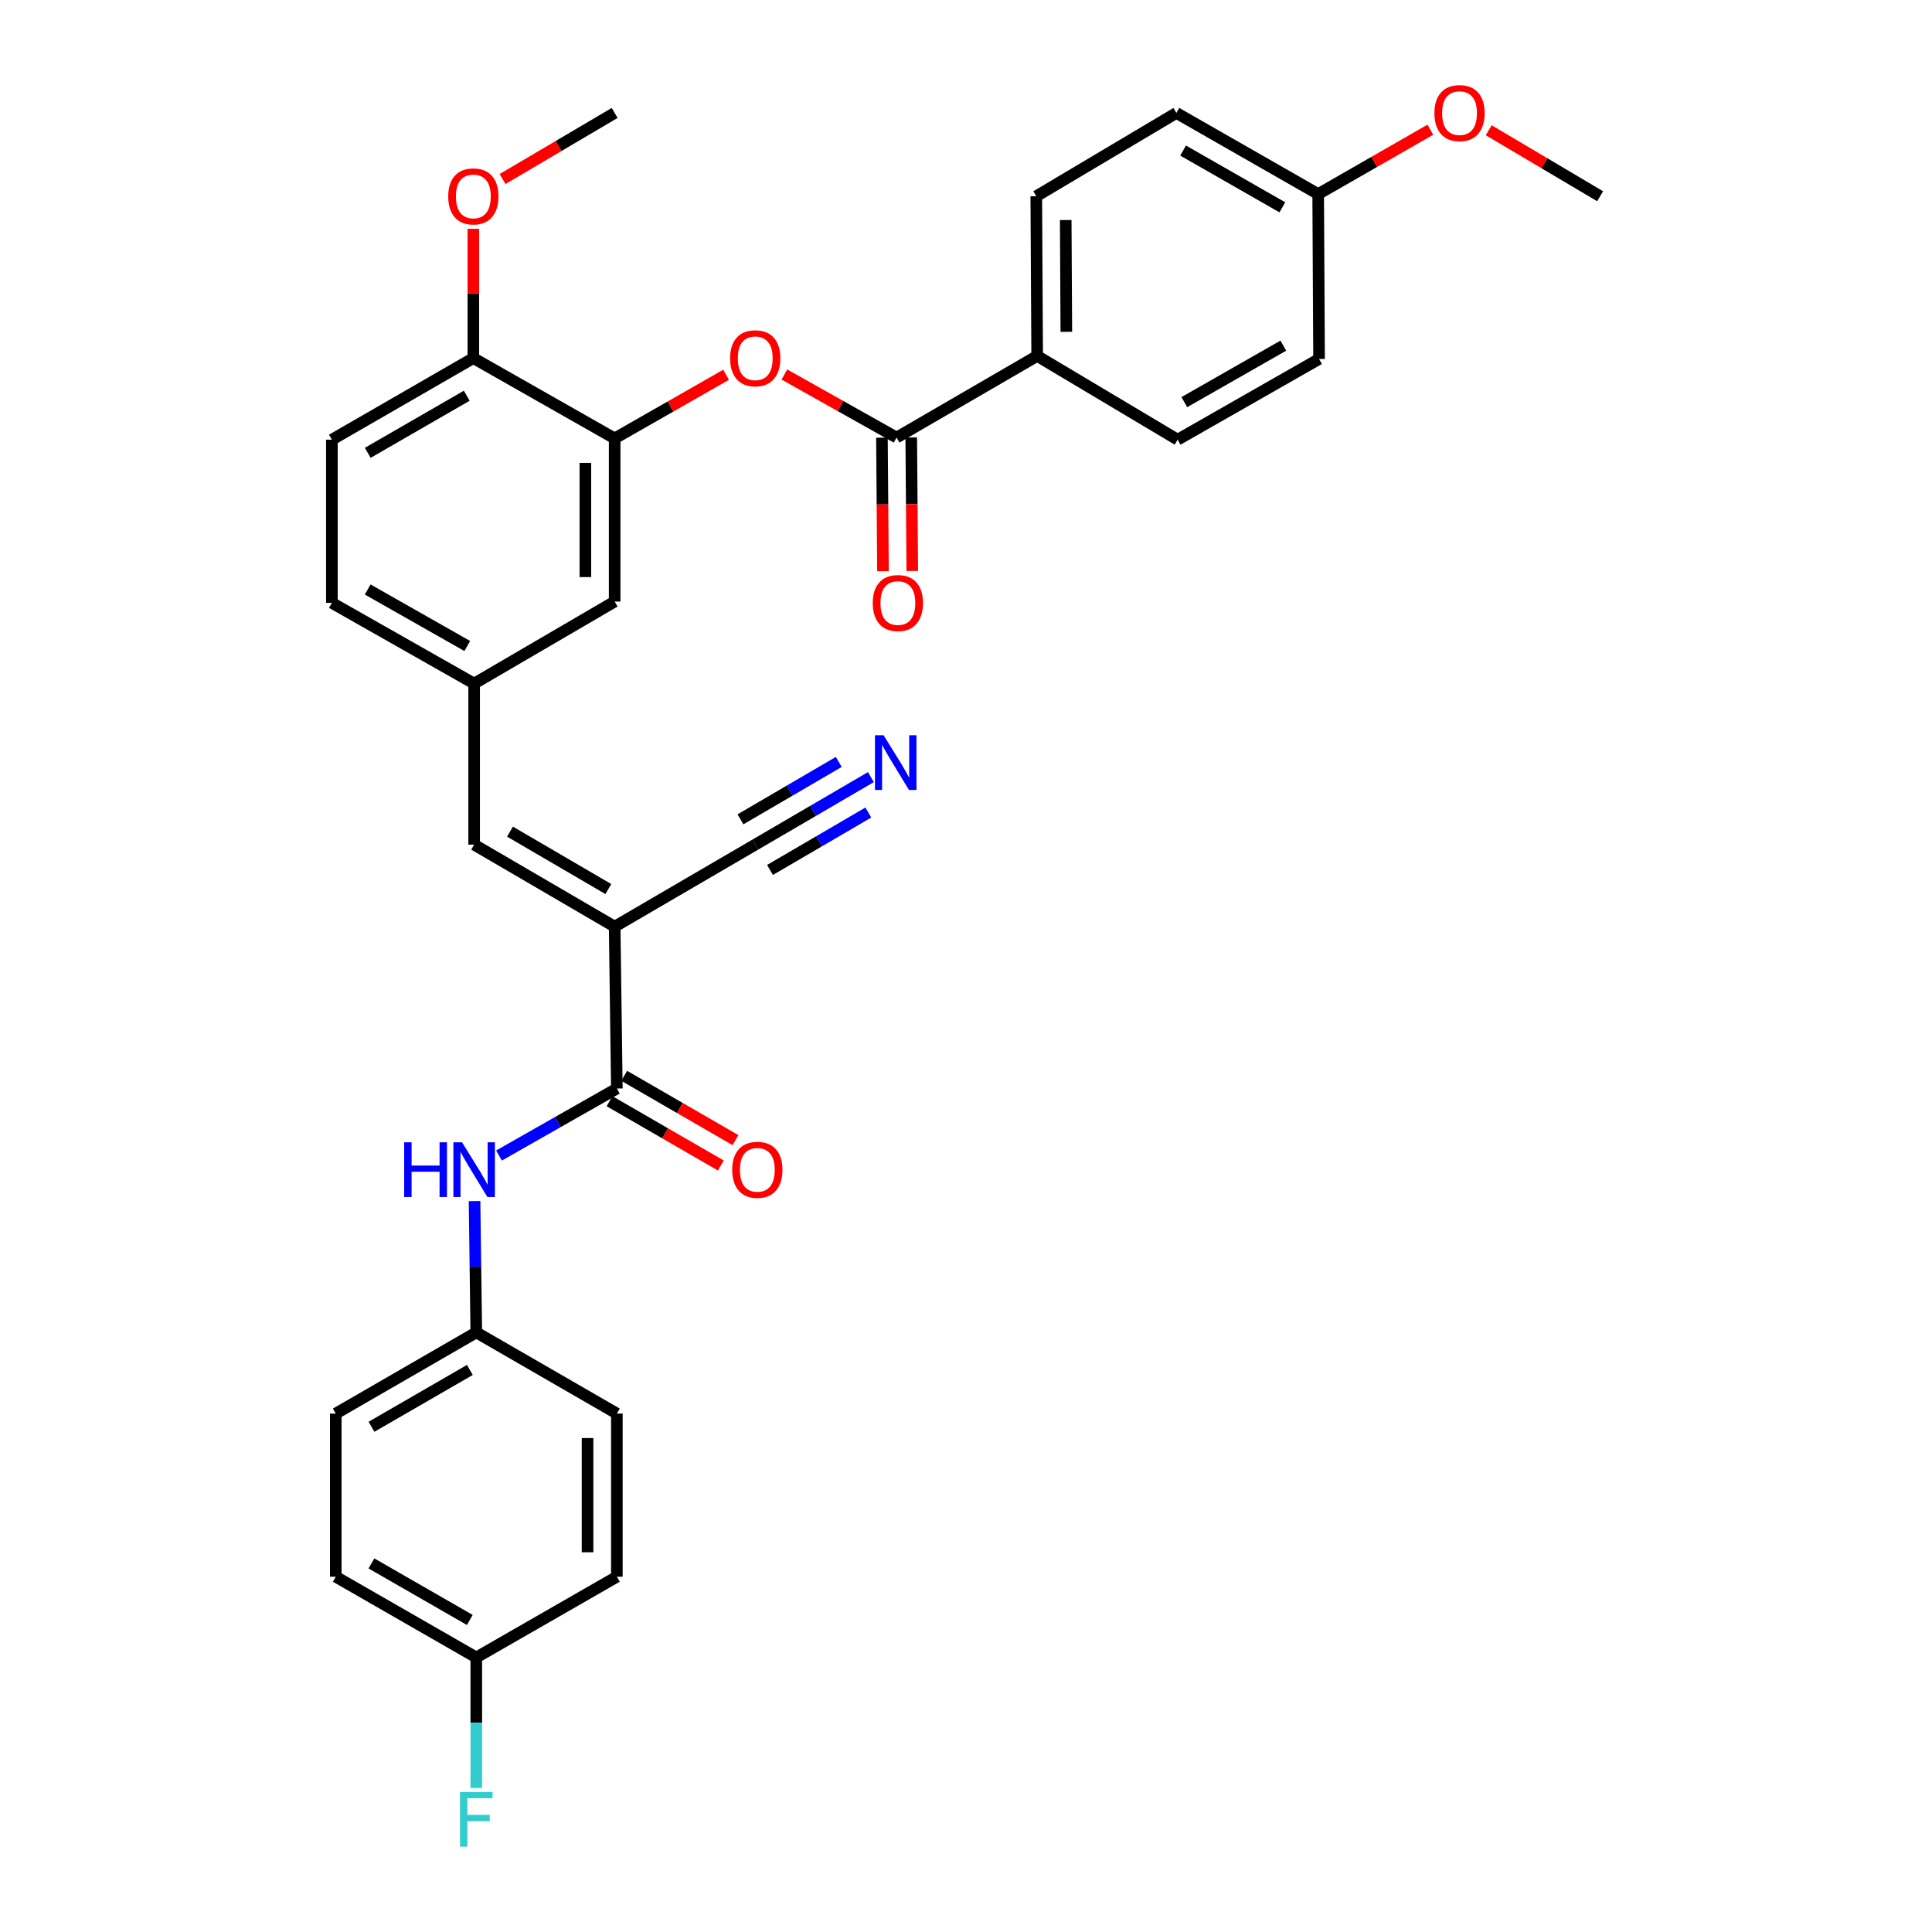 <?xml version='1.0' encoding='iso-8859-1'?>
<svg version='1.1' baseProfile='full'
              xmlns='http://www.w3.org/2000/svg'
                      xmlns:rdkit='http://www.rdkit.org/xml'
                      xmlns:xlink='http://www.w3.org/1999/xlink'
                  xml:space='preserve'
width='1000px' height='1000px' viewBox='0 0 1000 1000'>
<!-- END OF HEADER -->
<rect style='opacity:1.0;fill:#FFFFFF;stroke:none' width='1000' height='1000' x='0' y='0'> </rect>
<path class='bond-0' d='M 318.149,479.633 L 319.287,563.414' style='fill:none;fill-rule:evenodd;stroke:#000000;stroke-width:6px;stroke-linecap:butt;stroke-linejoin:miter;stroke-opacity:1' />
<path class='bond-2' d='M 318.149,479.633 L 245.414,437.187' style='fill:none;fill-rule:evenodd;stroke:#000000;stroke-width:6px;stroke-linecap:butt;stroke-linejoin:miter;stroke-opacity:1' />
<path class='bond-2' d='M 314.883,460.168 L 263.968,430.455' style='fill:none;fill-rule:evenodd;stroke:#000000;stroke-width:6px;stroke-linecap:butt;stroke-linejoin:miter;stroke-opacity:1' />
<path class='bond-5' d='M 318.149,479.633 L 390.91,437.187' style='fill:none;fill-rule:evenodd;stroke:#000000;stroke-width:6px;stroke-linecap:butt;stroke-linejoin:miter;stroke-opacity:1' />
<path class='bond-6' d='M 319.287,563.414 L 288.782,580.757' style='fill:none;fill-rule:evenodd;stroke:#000000;stroke-width:6px;stroke-linecap:butt;stroke-linejoin:miter;stroke-opacity:1' />
<path class='bond-6' d='M 288.782,580.757 L 258.278,598.1' style='fill:none;fill-rule:evenodd;stroke:#0000FF;stroke-width:6px;stroke-linecap:butt;stroke-linejoin:miter;stroke-opacity:1' />
<path class='bond-12' d='M 315.494,569.98 L 344.299,586.619' style='fill:none;fill-rule:evenodd;stroke:#000000;stroke-width:6px;stroke-linecap:butt;stroke-linejoin:miter;stroke-opacity:1' />
<path class='bond-12' d='M 344.299,586.619 L 373.105,603.258' style='fill:none;fill-rule:evenodd;stroke:#FF0000;stroke-width:6px;stroke-linecap:butt;stroke-linejoin:miter;stroke-opacity:1' />
<path class='bond-12' d='M 323.079,556.848 L 351.885,573.487' style='fill:none;fill-rule:evenodd;stroke:#000000;stroke-width:6px;stroke-linecap:butt;stroke-linejoin:miter;stroke-opacity:1' />
<path class='bond-12' d='M 351.885,573.487 L 380.69,590.126' style='fill:none;fill-rule:evenodd;stroke:#FF0000;stroke-width:6px;stroke-linecap:butt;stroke-linejoin:miter;stroke-opacity:1' />
<path class='bond-1' d='M 464.075,226.479 L 435.041,210.16' style='fill:none;fill-rule:evenodd;stroke:#000000;stroke-width:6px;stroke-linecap:butt;stroke-linejoin:miter;stroke-opacity:1' />
<path class='bond-1' d='M 435.041,210.16 L 406.008,193.842' style='fill:none;fill-rule:evenodd;stroke:#FF0000;stroke-width:6px;stroke-linecap:butt;stroke-linejoin:miter;stroke-opacity:1' />
<path class='bond-8' d='M 464.075,226.479 L 536.835,184.235' style='fill:none;fill-rule:evenodd;stroke:#000000;stroke-width:6px;stroke-linecap:butt;stroke-linejoin:miter;stroke-opacity:1' />
<path class='bond-13' d='M 456.492,226.538 L 456.761,261.092' style='fill:none;fill-rule:evenodd;stroke:#000000;stroke-width:6px;stroke-linecap:butt;stroke-linejoin:miter;stroke-opacity:1' />
<path class='bond-13' d='M 456.761,261.092 L 457.03,295.646' style='fill:none;fill-rule:evenodd;stroke:#FF0000;stroke-width:6px;stroke-linecap:butt;stroke-linejoin:miter;stroke-opacity:1' />
<path class='bond-13' d='M 471.657,226.42 L 471.926,260.974' style='fill:none;fill-rule:evenodd;stroke:#000000;stroke-width:6px;stroke-linecap:butt;stroke-linejoin:miter;stroke-opacity:1' />
<path class='bond-13' d='M 471.926,260.974 L 472.195,295.528' style='fill:none;fill-rule:evenodd;stroke:#FF0000;stroke-width:6px;stroke-linecap:butt;stroke-linejoin:miter;stroke-opacity:1' />
<path class='bond-9' d='M 245.414,437.187 L 245.414,353.827' style='fill:none;fill-rule:evenodd;stroke:#000000;stroke-width:6px;stroke-linecap:butt;stroke-linejoin:miter;stroke-opacity:1' />
<path class='bond-3' d='M 375.815,193.98 L 346.982,210.453' style='fill:none;fill-rule:evenodd;stroke:#FF0000;stroke-width:6px;stroke-linecap:butt;stroke-linejoin:miter;stroke-opacity:1' />
<path class='bond-3' d='M 346.982,210.453 L 318.149,226.926' style='fill:none;fill-rule:evenodd;stroke:#000000;stroke-width:6px;stroke-linecap:butt;stroke-linejoin:miter;stroke-opacity:1' />
<path class='bond-4' d='M 318.149,226.926 L 318.149,311.364' style='fill:none;fill-rule:evenodd;stroke:#000000;stroke-width:6px;stroke-linecap:butt;stroke-linejoin:miter;stroke-opacity:1' />
<path class='bond-4' d='M 302.984,239.591 L 302.984,298.698' style='fill:none;fill-rule:evenodd;stroke:#000000;stroke-width:6px;stroke-linecap:butt;stroke-linejoin:miter;stroke-opacity:1' />
<path class='bond-32' d='M 318.149,226.926 L 245.001,185.355' style='fill:none;fill-rule:evenodd;stroke:#000000;stroke-width:6px;stroke-linecap:butt;stroke-linejoin:miter;stroke-opacity:1' />
<path class='bond-7' d='M 390.91,437.187 L 420.842,419.709' style='fill:none;fill-rule:evenodd;stroke:#000000;stroke-width:6px;stroke-linecap:butt;stroke-linejoin:miter;stroke-opacity:1' />
<path class='bond-7' d='M 420.842,419.709 L 450.775,402.232' style='fill:none;fill-rule:evenodd;stroke:#0000FF;stroke-width:6px;stroke-linecap:butt;stroke-linejoin:miter;stroke-opacity:1' />
<path class='bond-7' d='M 398.557,450.283 L 423.999,435.427' style='fill:none;fill-rule:evenodd;stroke:#000000;stroke-width:6px;stroke-linecap:butt;stroke-linejoin:miter;stroke-opacity:1' />
<path class='bond-7' d='M 423.999,435.427 L 449.442,420.571' style='fill:none;fill-rule:evenodd;stroke:#0000FF;stroke-width:6px;stroke-linecap:butt;stroke-linejoin:miter;stroke-opacity:1' />
<path class='bond-7' d='M 383.263,424.09 L 408.705,409.234' style='fill:none;fill-rule:evenodd;stroke:#000000;stroke-width:6px;stroke-linecap:butt;stroke-linejoin:miter;stroke-opacity:1' />
<path class='bond-7' d='M 408.705,409.234 L 434.148,394.378' style='fill:none;fill-rule:evenodd;stroke:#0000FF;stroke-width:6px;stroke-linecap:butt;stroke-linejoin:miter;stroke-opacity:1' />
<path class='bond-17' d='M 245.629,621.68 L 246.077,655.665' style='fill:none;fill-rule:evenodd;stroke:#0000FF;stroke-width:6px;stroke-linecap:butt;stroke-linejoin:miter;stroke-opacity:1' />
<path class='bond-17' d='M 246.077,655.665 L 246.526,689.65' style='fill:none;fill-rule:evenodd;stroke:#000000;stroke-width:6px;stroke-linecap:butt;stroke-linejoin:miter;stroke-opacity:1' />
<path class='bond-14' d='M 536.835,184.235 L 536.38,101.575' style='fill:none;fill-rule:evenodd;stroke:#000000;stroke-width:6px;stroke-linecap:butt;stroke-linejoin:miter;stroke-opacity:1' />
<path class='bond-14' d='M 551.932,171.752 L 551.614,113.89' style='fill:none;fill-rule:evenodd;stroke:#000000;stroke-width:6px;stroke-linecap:butt;stroke-linejoin:miter;stroke-opacity:1' />
<path class='bond-15' d='M 536.835,184.235 L 609.545,227.583' style='fill:none;fill-rule:evenodd;stroke:#000000;stroke-width:6px;stroke-linecap:butt;stroke-linejoin:miter;stroke-opacity:1' />
<path class='bond-10' d='M 245.414,353.827 L 318.149,311.364' style='fill:none;fill-rule:evenodd;stroke:#000000;stroke-width:6px;stroke-linecap:butt;stroke-linejoin:miter;stroke-opacity:1' />
<path class='bond-18' d='M 245.414,353.827 L 171.785,312.046' style='fill:none;fill-rule:evenodd;stroke:#000000;stroke-width:6px;stroke-linecap:butt;stroke-linejoin:miter;stroke-opacity:1' />
<path class='bond-18' d='M 241.854,334.37 L 190.314,305.123' style='fill:none;fill-rule:evenodd;stroke:#000000;stroke-width:6px;stroke-linecap:butt;stroke-linejoin:miter;stroke-opacity:1' />
<path class='bond-11' d='M 245.001,185.355 L 171.785,227.583' style='fill:none;fill-rule:evenodd;stroke:#000000;stroke-width:6px;stroke-linecap:butt;stroke-linejoin:miter;stroke-opacity:1' />
<path class='bond-11' d='M 241.596,204.827 L 190.345,234.386' style='fill:none;fill-rule:evenodd;stroke:#000000;stroke-width:6px;stroke-linecap:butt;stroke-linejoin:miter;stroke-opacity:1' />
<path class='bond-26' d='M 245.001,185.355 L 245.001,151.892' style='fill:none;fill-rule:evenodd;stroke:#000000;stroke-width:6px;stroke-linecap:butt;stroke-linejoin:miter;stroke-opacity:1' />
<path class='bond-26' d='M 245.001,151.892 L 245.001,118.429' style='fill:none;fill-rule:evenodd;stroke:#FF0000;stroke-width:6px;stroke-linecap:butt;stroke-linejoin:miter;stroke-opacity:1' />
<path class='bond-22' d='M 536.38,101.575 L 608.888,58.462' style='fill:none;fill-rule:evenodd;stroke:#000000;stroke-width:6px;stroke-linecap:butt;stroke-linejoin:miter;stroke-opacity:1' />
<path class='bond-21' d='M 609.545,227.583 L 682.744,185.81' style='fill:none;fill-rule:evenodd;stroke:#000000;stroke-width:6px;stroke-linecap:butt;stroke-linejoin:miter;stroke-opacity:1' />
<path class='bond-21' d='M 613.008,208.145 L 664.247,178.905' style='fill:none;fill-rule:evenodd;stroke:#000000;stroke-width:6px;stroke-linecap:butt;stroke-linejoin:miter;stroke-opacity:1' />
<path class='bond-16' d='M 171.785,227.583 L 171.785,312.046' style='fill:none;fill-rule:evenodd;stroke:#000000;stroke-width:6px;stroke-linecap:butt;stroke-linejoin:miter;stroke-opacity:1' />
<path class='bond-24' d='M 246.526,689.65 L 319.287,731.666' style='fill:none;fill-rule:evenodd;stroke:#000000;stroke-width:6px;stroke-linecap:butt;stroke-linejoin:miter;stroke-opacity:1' />
<path class='bond-25' d='M 246.526,689.65 L 173.791,731.666' style='fill:none;fill-rule:evenodd;stroke:#000000;stroke-width:6px;stroke-linecap:butt;stroke-linejoin:miter;stroke-opacity:1' />
<path class='bond-25' d='M 243.202,709.084 L 192.287,738.496' style='fill:none;fill-rule:evenodd;stroke:#000000;stroke-width:6px;stroke-linecap:butt;stroke-linejoin:miter;stroke-opacity:1' />
<path class='bond-19' d='M 246.526,857.902 L 173.791,816.113' style='fill:none;fill-rule:evenodd;stroke:#000000;stroke-width:6px;stroke-linecap:butt;stroke-linejoin:miter;stroke-opacity:1' />
<path class='bond-19' d='M 243.171,838.484 L 192.256,809.231' style='fill:none;fill-rule:evenodd;stroke:#000000;stroke-width:6px;stroke-linecap:butt;stroke-linejoin:miter;stroke-opacity:1' />
<path class='bond-23' d='M 246.526,857.902 L 246.526,891.665' style='fill:none;fill-rule:evenodd;stroke:#000000;stroke-width:6px;stroke-linecap:butt;stroke-linejoin:miter;stroke-opacity:1' />
<path class='bond-23' d='M 246.526,891.665 L 246.526,925.428' style='fill:none;fill-rule:evenodd;stroke:#33CCCC;stroke-width:6px;stroke-linecap:butt;stroke-linejoin:miter;stroke-opacity:1' />
<path class='bond-33' d='M 246.526,857.902 L 319.287,816.113' style='fill:none;fill-rule:evenodd;stroke:#000000;stroke-width:6px;stroke-linecap:butt;stroke-linejoin:miter;stroke-opacity:1' />
<path class='bond-20' d='M 682.289,100.454 L 682.744,185.81' style='fill:none;fill-rule:evenodd;stroke:#000000;stroke-width:6px;stroke-linecap:butt;stroke-linejoin:miter;stroke-opacity:1' />
<path class='bond-29' d='M 682.289,100.454 L 711.317,83.794' style='fill:none;fill-rule:evenodd;stroke:#000000;stroke-width:6px;stroke-linecap:butt;stroke-linejoin:miter;stroke-opacity:1' />
<path class='bond-29' d='M 711.317,83.794 L 740.345,67.134' style='fill:none;fill-rule:evenodd;stroke:#FF0000;stroke-width:6px;stroke-linecap:butt;stroke-linejoin:miter;stroke-opacity:1' />
<path class='bond-34' d='M 682.289,100.454 L 608.888,58.462' style='fill:none;fill-rule:evenodd;stroke:#000000;stroke-width:6px;stroke-linecap:butt;stroke-linejoin:miter;stroke-opacity:1' />
<path class='bond-34' d='M 663.748,107.319 L 612.368,77.925' style='fill:none;fill-rule:evenodd;stroke:#000000;stroke-width:6px;stroke-linecap:butt;stroke-linejoin:miter;stroke-opacity:1' />
<path class='bond-27' d='M 319.287,731.666 L 319.287,816.113' style='fill:none;fill-rule:evenodd;stroke:#000000;stroke-width:6px;stroke-linecap:butt;stroke-linejoin:miter;stroke-opacity:1' />
<path class='bond-27' d='M 304.121,744.333 L 304.121,803.446' style='fill:none;fill-rule:evenodd;stroke:#000000;stroke-width:6px;stroke-linecap:butt;stroke-linejoin:miter;stroke-opacity:1' />
<path class='bond-28' d='M 173.791,731.666 L 173.791,816.113' style='fill:none;fill-rule:evenodd;stroke:#000000;stroke-width:6px;stroke-linecap:butt;stroke-linejoin:miter;stroke-opacity:1' />
<path class='bond-30' d='M 260.124,92.662 L 289.136,75.562' style='fill:none;fill-rule:evenodd;stroke:#FF0000;stroke-width:6px;stroke-linecap:butt;stroke-linejoin:miter;stroke-opacity:1' />
<path class='bond-30' d='M 289.136,75.562 L 318.149,58.462' style='fill:none;fill-rule:evenodd;stroke:#000000;stroke-width:6px;stroke-linecap:butt;stroke-linejoin:miter;stroke-opacity:1' />
<path class='bond-31' d='M 770.568,67.418 L 799.391,84.496' style='fill:none;fill-rule:evenodd;stroke:#FF0000;stroke-width:6px;stroke-linecap:butt;stroke-linejoin:miter;stroke-opacity:1' />
<path class='bond-31' d='M 799.391,84.496 L 828.215,101.575' style='fill:none;fill-rule:evenodd;stroke:#000000;stroke-width:6px;stroke-linecap:butt;stroke-linejoin:miter;stroke-opacity:1' />
<path  class='atom-4' d='M 377.91 185.435
Q 377.91 178.635, 381.27 174.835
Q 384.63 171.035, 390.91 171.035
Q 397.19 171.035, 400.55 174.835
Q 403.91 178.635, 403.91 185.435
Q 403.91 192.315, 400.51 196.235
Q 397.11 200.115, 390.91 200.115
Q 384.67 200.115, 381.27 196.235
Q 377.91 192.355, 377.91 185.435
M 390.91 196.915
Q 395.23 196.915, 397.55 194.035
Q 399.91 191.115, 399.91 185.435
Q 399.91 179.875, 397.55 177.075
Q 395.23 174.235, 390.91 174.235
Q 386.59 174.235, 384.23 177.035
Q 381.91 179.835, 381.91 185.435
Q 381.91 191.155, 384.23 194.035
Q 386.59 196.915, 390.91 196.915
' fill='#FF0000'/>
<path  class='atom-7' d='M 209.194 591.254
L 213.034 591.254
L 213.034 603.294
L 227.514 603.294
L 227.514 591.254
L 231.354 591.254
L 231.354 619.574
L 227.514 619.574
L 227.514 606.494
L 213.034 606.494
L 213.034 619.574
L 209.194 619.574
L 209.194 591.254
' fill='#0000FF'/>
<path  class='atom-7' d='M 239.154 591.254
L 248.434 606.254
Q 249.354 607.734, 250.834 610.414
Q 252.314 613.094, 252.394 613.254
L 252.394 591.254
L 256.154 591.254
L 256.154 619.574
L 252.274 619.574
L 242.314 603.174
Q 241.154 601.254, 239.914 599.054
Q 238.714 596.854, 238.354 596.174
L 238.354 619.574
L 234.674 619.574
L 234.674 591.254
L 239.154 591.254
' fill='#0000FF'/>
<path  class='atom-8' d='M 457.36 380.572
L 466.64 395.572
Q 467.56 397.052, 469.04 399.732
Q 470.52 402.412, 470.6 402.572
L 470.6 380.572
L 474.36 380.572
L 474.36 408.892
L 470.48 408.892
L 460.52 392.492
Q 459.36 390.572, 458.12 388.372
Q 456.92 386.172, 456.56 385.492
L 456.56 408.892
L 452.88 408.892
L 452.88 380.572
L 457.36 380.572
' fill='#0000FF'/>
<path  class='atom-13' d='M 378.997 605.494
Q 378.997 598.694, 382.357 594.894
Q 385.717 591.094, 391.997 591.094
Q 398.277 591.094, 401.637 594.894
Q 404.997 598.694, 404.997 605.494
Q 404.997 612.374, 401.597 616.294
Q 398.197 620.174, 391.997 620.174
Q 385.757 620.174, 382.357 616.294
Q 378.997 612.414, 378.997 605.494
M 391.997 616.974
Q 396.317 616.974, 398.637 614.094
Q 400.997 611.174, 400.997 605.494
Q 400.997 599.934, 398.637 597.134
Q 396.317 594.294, 391.997 594.294
Q 387.677 594.294, 385.317 597.094
Q 382.997 599.894, 382.997 605.494
Q 382.997 611.214, 385.317 614.094
Q 387.677 616.974, 391.997 616.974
' fill='#FF0000'/>
<path  class='atom-14' d='M 451.74 312.126
Q 451.74 305.326, 455.1 301.526
Q 458.46 297.726, 464.74 297.726
Q 471.02 297.726, 474.38 301.526
Q 477.74 305.326, 477.74 312.126
Q 477.74 319.006, 474.34 322.926
Q 470.94 326.806, 464.74 326.806
Q 458.5 326.806, 455.1 322.926
Q 451.74 319.046, 451.74 312.126
M 464.74 323.606
Q 469.06 323.606, 471.38 320.726
Q 473.74 317.806, 473.74 312.126
Q 473.74 306.566, 471.38 303.766
Q 469.06 300.926, 464.74 300.926
Q 460.42 300.926, 458.06 303.726
Q 455.74 306.526, 455.74 312.126
Q 455.74 317.846, 458.06 320.726
Q 460.42 323.606, 464.74 323.606
' fill='#FF0000'/>
<path  class='atom-24' d='M 238.106 927.523
L 254.946 927.523
L 254.946 930.763
L 241.906 930.763
L 241.906 939.363
L 253.506 939.363
L 253.506 942.643
L 241.906 942.643
L 241.906 955.843
L 238.106 955.843
L 238.106 927.523
' fill='#33CCCC'/>
<path  class='atom-27' d='M 232.001 101.655
Q 232.001 94.855, 235.361 91.055
Q 238.721 87.254, 245.001 87.254
Q 251.281 87.254, 254.641 91.055
Q 258.001 94.855, 258.001 101.655
Q 258.001 108.535, 254.601 112.455
Q 251.201 116.335, 245.001 116.335
Q 238.761 116.335, 235.361 112.455
Q 232.001 108.575, 232.001 101.655
M 245.001 113.135
Q 249.321 113.135, 251.641 110.255
Q 254.001 107.335, 254.001 101.655
Q 254.001 96.094, 251.641 93.294
Q 249.321 90.454, 245.001 90.454
Q 240.681 90.454, 238.321 93.254
Q 236.001 96.055, 236.001 101.655
Q 236.001 107.375, 238.321 110.255
Q 240.681 113.135, 245.001 113.135
' fill='#FF0000'/>
<path  class='atom-30' d='M 742.454 58.542
Q 742.454 51.742, 745.814 47.943
Q 749.174 44.142, 755.454 44.142
Q 761.734 44.142, 765.094 47.943
Q 768.454 51.742, 768.454 58.542
Q 768.454 65.422, 765.054 69.343
Q 761.654 73.222, 755.454 73.222
Q 749.214 73.222, 745.814 69.343
Q 742.454 65.463, 742.454 58.542
M 755.454 70.022
Q 759.774 70.022, 762.094 67.142
Q 764.454 64.222, 764.454 58.542
Q 764.454 52.983, 762.094 50.182
Q 759.774 47.343, 755.454 47.343
Q 751.134 47.343, 748.774 50.142
Q 746.454 52.943, 746.454 58.542
Q 746.454 64.263, 748.774 67.142
Q 751.134 70.022, 755.454 70.022
' fill='#FF0000'/>
</svg>
